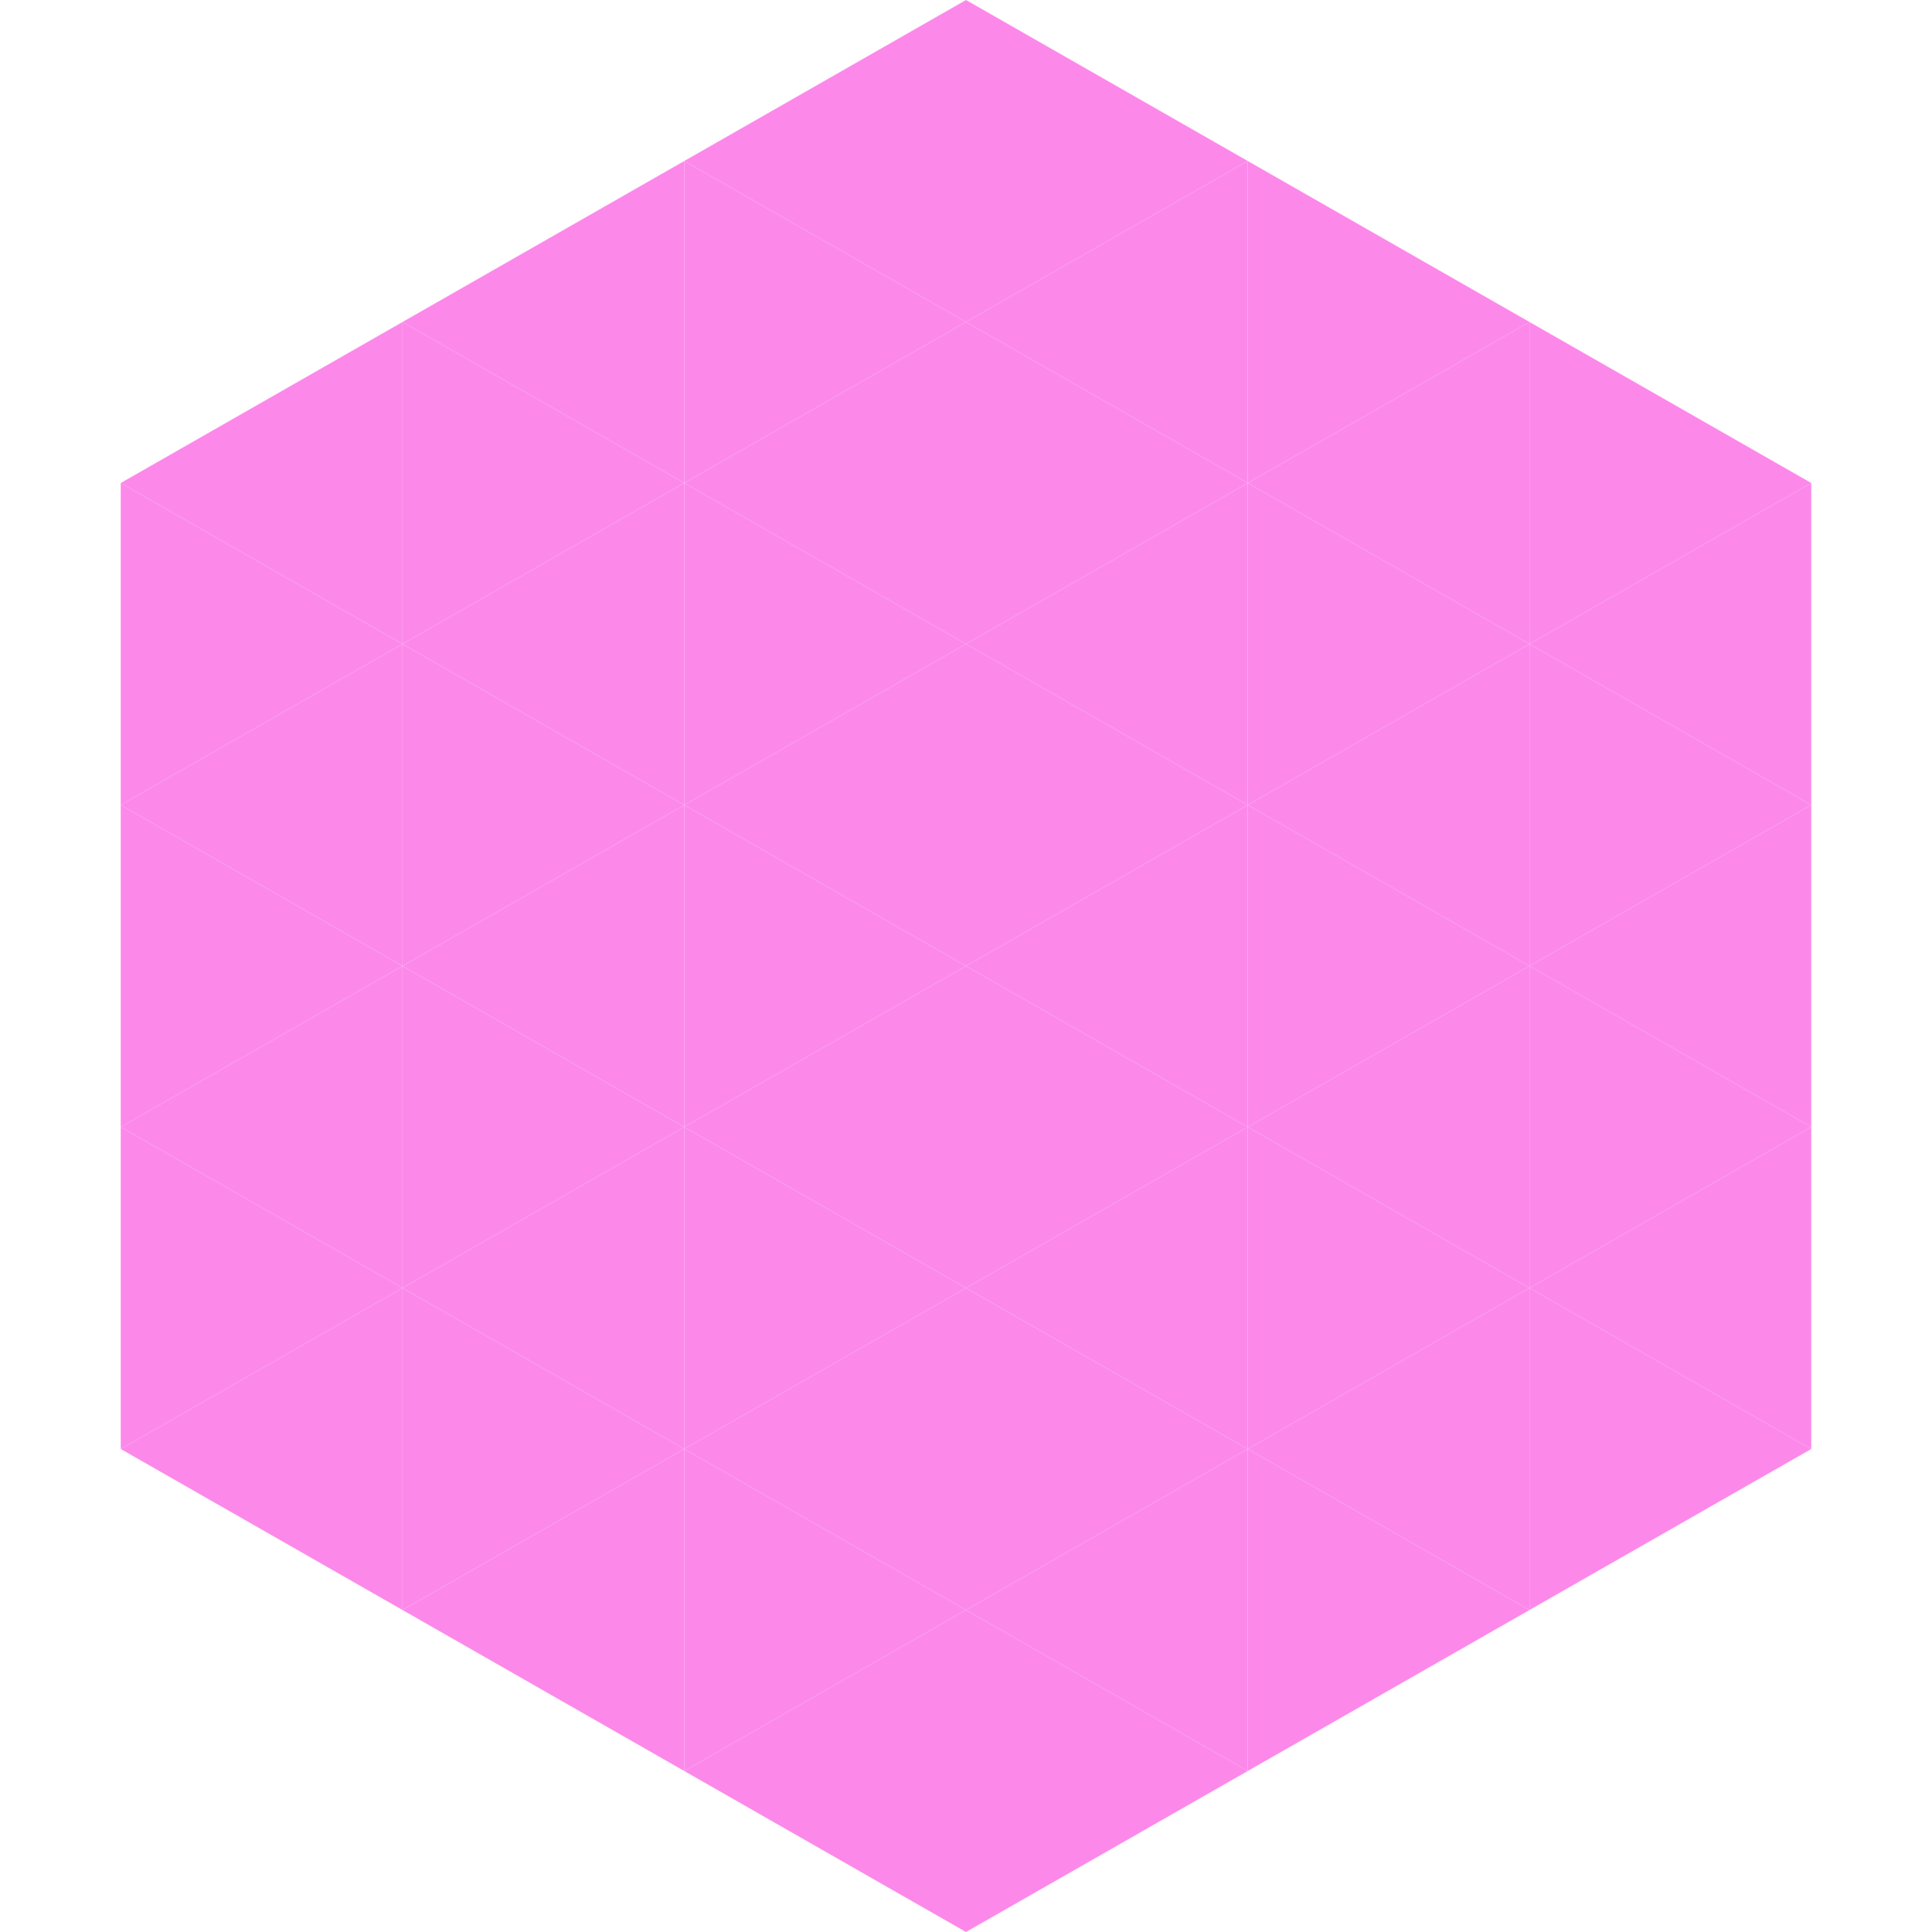 <?xml version="1.0"?>
<!-- Generated by SVGo -->
<svg width="240" height="240"
     xmlns="http://www.w3.org/2000/svg"
     xmlns:xlink="http://www.w3.org/1999/xlink">
<polygon points="50,40 15,60 50,80" style="fill:rgb(252,137,234)" />
<polygon points="190,40 225,60 190,80" style="fill:rgb(252,137,234)" />
<polygon points="15,60 50,80 15,100" style="fill:rgb(252,137,234)" />
<polygon points="225,60 190,80 225,100" style="fill:rgb(252,137,234)" />
<polygon points="50,80 15,100 50,120" style="fill:rgb(252,137,234)" />
<polygon points="190,80 225,100 190,120" style="fill:rgb(252,137,234)" />
<polygon points="15,100 50,120 15,140" style="fill:rgb(252,137,234)" />
<polygon points="225,100 190,120 225,140" style="fill:rgb(252,137,234)" />
<polygon points="50,120 15,140 50,160" style="fill:rgb(252,137,234)" />
<polygon points="190,120 225,140 190,160" style="fill:rgb(252,137,234)" />
<polygon points="15,140 50,160 15,180" style="fill:rgb(252,137,234)" />
<polygon points="225,140 190,160 225,180" style="fill:rgb(252,137,234)" />
<polygon points="50,160 15,180 50,200" style="fill:rgb(252,137,234)" />
<polygon points="190,160 225,180 190,200" style="fill:rgb(252,137,234)" />
<polygon points="15,180 50,200 15,220" style="fill:rgb(255,255,255); fill-opacity:0" />
<polygon points="225,180 190,200 225,220" style="fill:rgb(255,255,255); fill-opacity:0" />
<polygon points="50,0 85,20 50,40" style="fill:rgb(255,255,255); fill-opacity:0" />
<polygon points="190,0 155,20 190,40" style="fill:rgb(255,255,255); fill-opacity:0" />
<polygon points="85,20 50,40 85,60" style="fill:rgb(252,137,234)" />
<polygon points="155,20 190,40 155,60" style="fill:rgb(252,137,234)" />
<polygon points="50,40 85,60 50,80" style="fill:rgb(252,137,234)" />
<polygon points="190,40 155,60 190,80" style="fill:rgb(252,137,234)" />
<polygon points="85,60 50,80 85,100" style="fill:rgb(252,137,234)" />
<polygon points="155,60 190,80 155,100" style="fill:rgb(252,137,234)" />
<polygon points="50,80 85,100 50,120" style="fill:rgb(252,137,234)" />
<polygon points="190,80 155,100 190,120" style="fill:rgb(252,137,234)" />
<polygon points="85,100 50,120 85,140" style="fill:rgb(252,137,234)" />
<polygon points="155,100 190,120 155,140" style="fill:rgb(252,137,234)" />
<polygon points="50,120 85,140 50,160" style="fill:rgb(252,137,234)" />
<polygon points="190,120 155,140 190,160" style="fill:rgb(252,137,234)" />
<polygon points="85,140 50,160 85,180" style="fill:rgb(252,137,234)" />
<polygon points="155,140 190,160 155,180" style="fill:rgb(252,137,234)" />
<polygon points="50,160 85,180 50,200" style="fill:rgb(252,137,234)" />
<polygon points="190,160 155,180 190,200" style="fill:rgb(252,137,234)" />
<polygon points="85,180 50,200 85,220" style="fill:rgb(252,137,234)" />
<polygon points="155,180 190,200 155,220" style="fill:rgb(252,137,234)" />
<polygon points="120,0 85,20 120,40" style="fill:rgb(252,137,234)" />
<polygon points="120,0 155,20 120,40" style="fill:rgb(252,137,234)" />
<polygon points="85,20 120,40 85,60" style="fill:rgb(252,137,234)" />
<polygon points="155,20 120,40 155,60" style="fill:rgb(252,137,234)" />
<polygon points="120,40 85,60 120,80" style="fill:rgb(252,137,234)" />
<polygon points="120,40 155,60 120,80" style="fill:rgb(252,137,234)" />
<polygon points="85,60 120,80 85,100" style="fill:rgb(252,137,234)" />
<polygon points="155,60 120,80 155,100" style="fill:rgb(252,137,234)" />
<polygon points="120,80 85,100 120,120" style="fill:rgb(252,137,234)" />
<polygon points="120,80 155,100 120,120" style="fill:rgb(252,137,234)" />
<polygon points="85,100 120,120 85,140" style="fill:rgb(252,137,234)" />
<polygon points="155,100 120,120 155,140" style="fill:rgb(252,137,234)" />
<polygon points="120,120 85,140 120,160" style="fill:rgb(252,137,234)" />
<polygon points="120,120 155,140 120,160" style="fill:rgb(252,137,234)" />
<polygon points="85,140 120,160 85,180" style="fill:rgb(252,137,234)" />
<polygon points="155,140 120,160 155,180" style="fill:rgb(252,137,234)" />
<polygon points="120,160 85,180 120,200" style="fill:rgb(252,137,234)" />
<polygon points="120,160 155,180 120,200" style="fill:rgb(252,137,234)" />
<polygon points="85,180 120,200 85,220" style="fill:rgb(252,137,234)" />
<polygon points="155,180 120,200 155,220" style="fill:rgb(252,137,234)" />
<polygon points="120,200 85,220 120,240" style="fill:rgb(252,137,234)" />
<polygon points="120,200 155,220 120,240" style="fill:rgb(252,137,234)" />
<polygon points="85,220 120,240 85,260" style="fill:rgb(255,255,255); fill-opacity:0" />
<polygon points="155,220 120,240 155,260" style="fill:rgb(255,255,255); fill-opacity:0" />
</svg>
